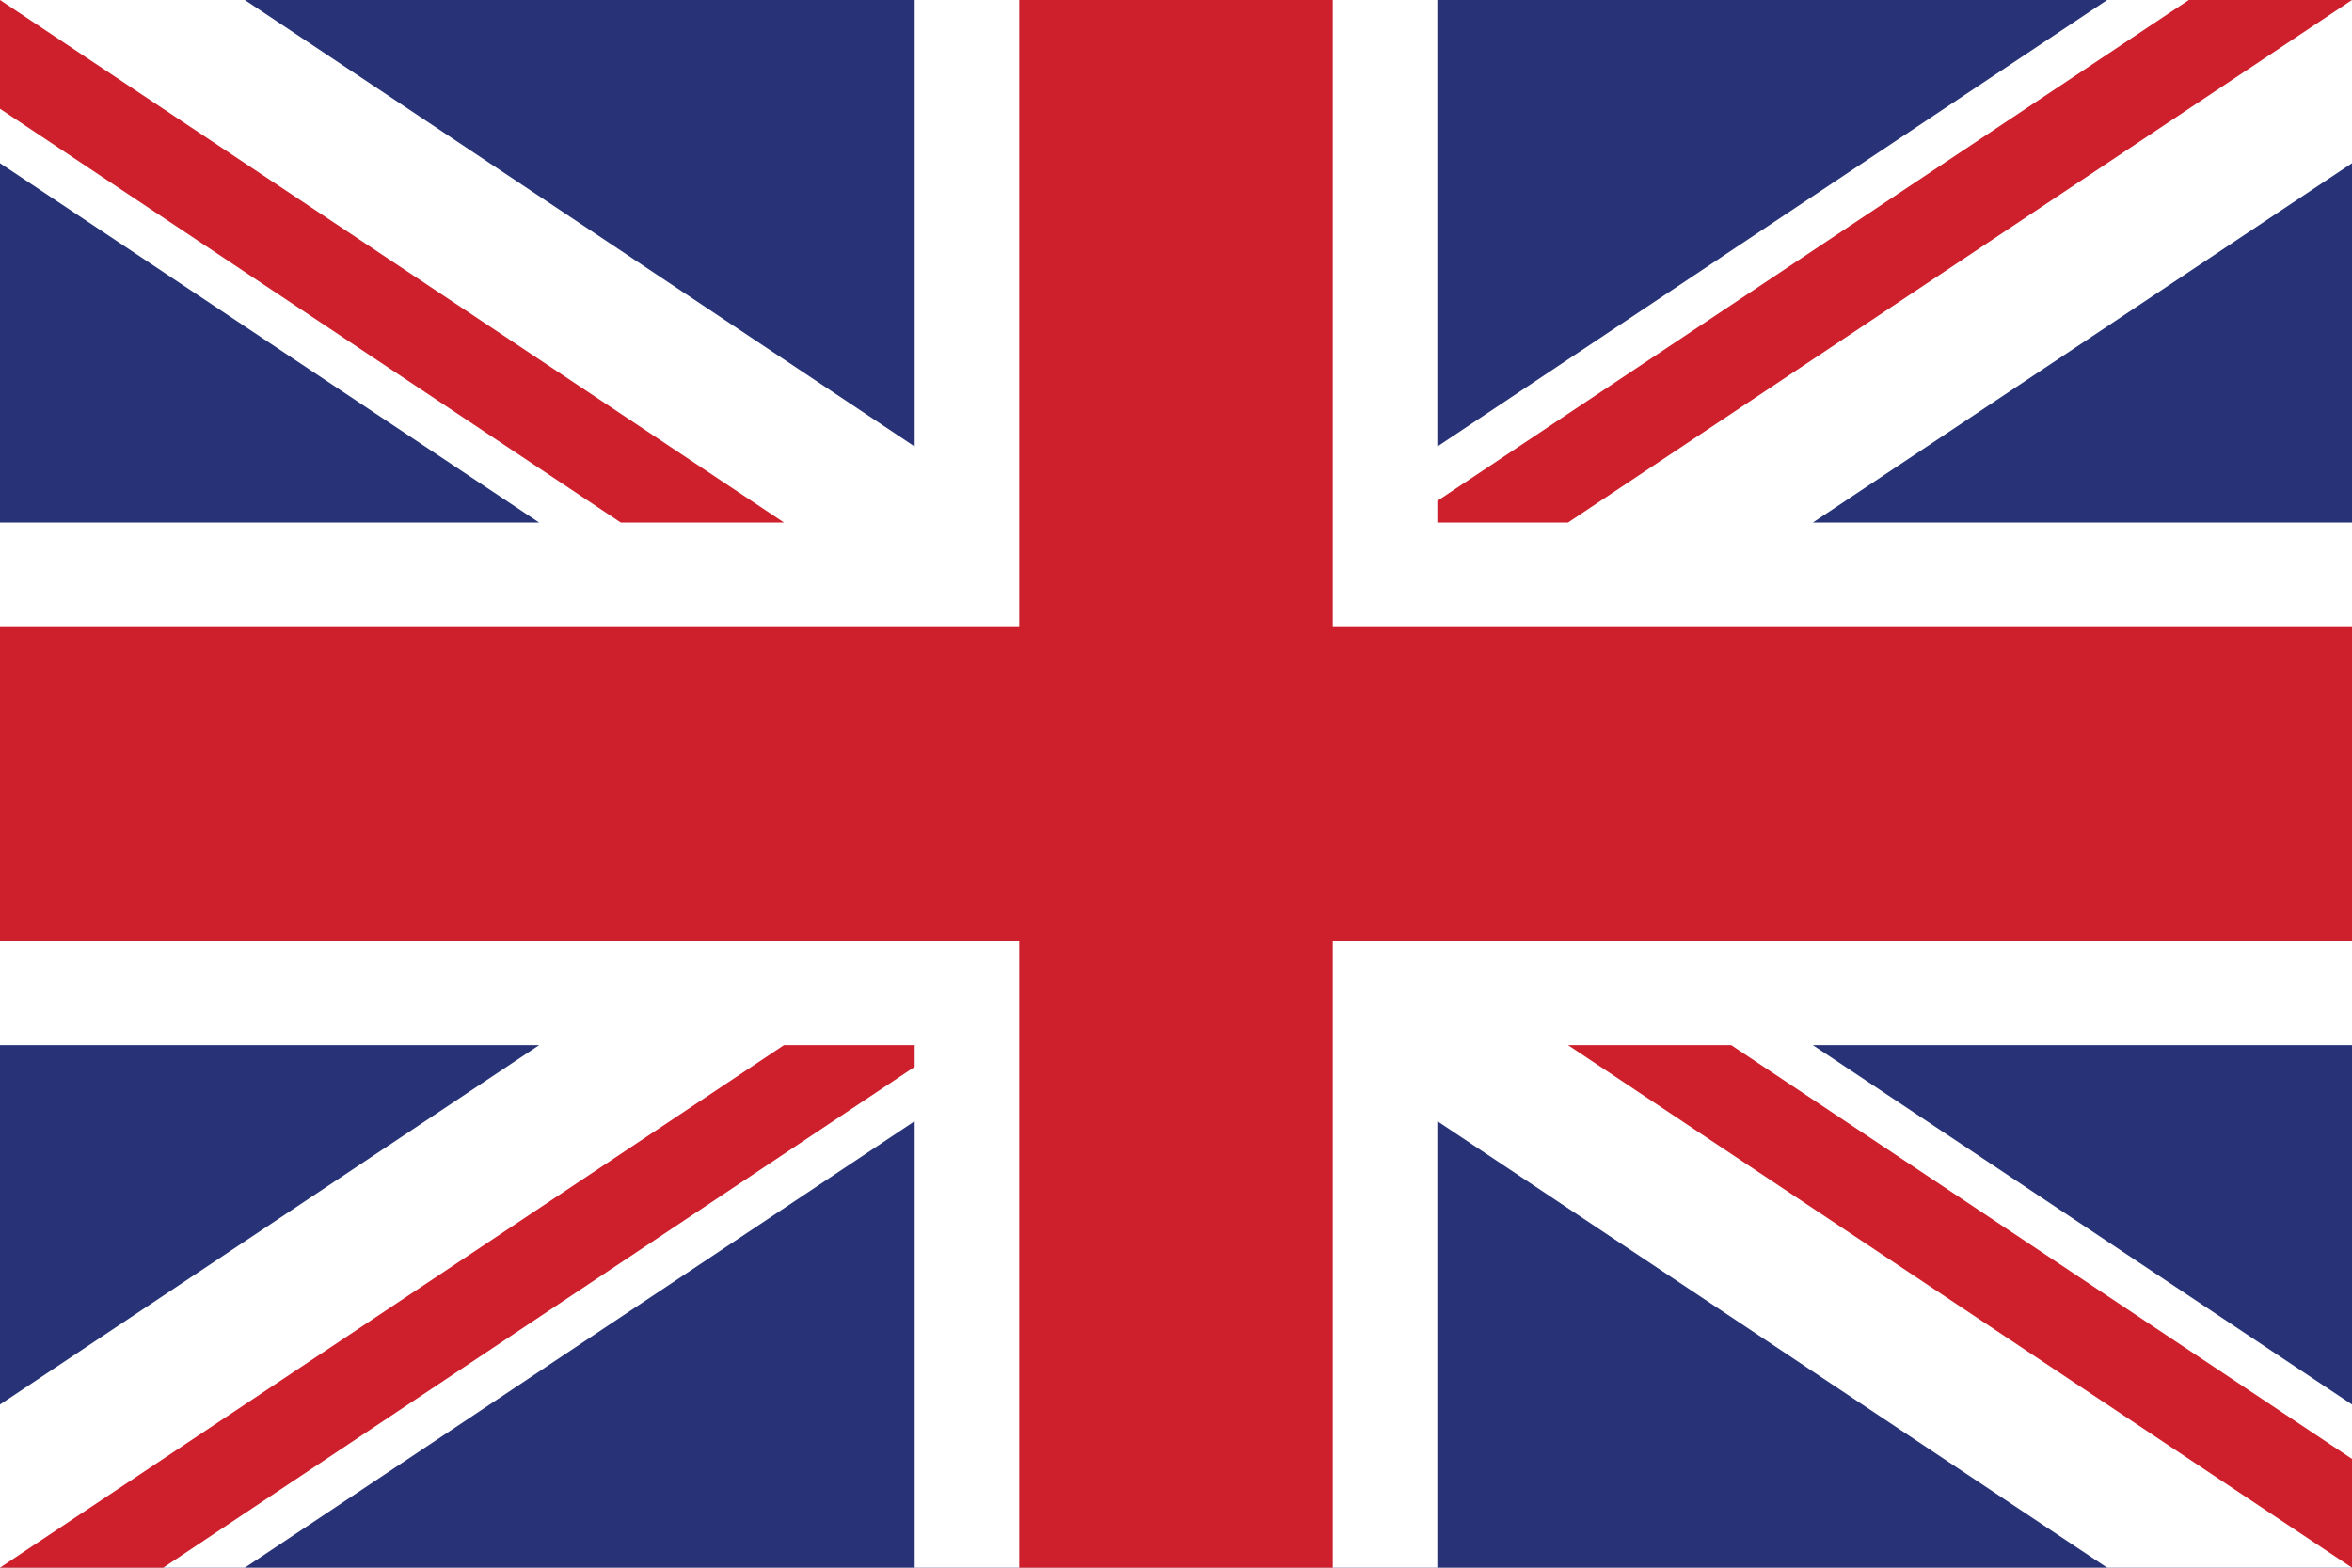 <?xml version="1.0" encoding="UTF-8"?><svg id="a" xmlns="http://www.w3.org/2000/svg" width="720" height="480" viewBox="0 0 720 480"><defs><style>.b{fill:#273376;}.b,.c,.d{stroke-width:0px;}.c{fill:#ce202c;}.d{fill:#fff;}</style></defs><rect class="b" width="720" height="480"/><polygon class="d" points="720 0 670.04 0 645.06 0 440 136.71 440 0 408 0 360 0 312 0 280 0 280 136.71 74.94 0 0 0 0 33.31 0 49.96 165.06 160 0 160 0 192 0 240 0 288 0 320 165.06 320 0 430.04 0 480 49.96 480 74.94 480 280 343.29 280 480 312 480 360 480 408 480 440 480 440 343.29 645.06 480 720 480 720 446.69 720 430.04 554.94 320 720 320 720 288 720 240 720 192 720 160 554.94 160 720 49.96 720 0"/><polygon class="c" points="408 288 720 288 720 240 720 192 408 192 408 0 360 0 312 0 312 192 0 192 0 240 0 288 312 288 312 480 360 480 408 480 408 288"/><polygon class="c" points="240 160 0 0 0 33.31 190.04 160 240 160"/><polygon class="c" points="529.96 320 480 320 720 480 720 446.69 529.96 320"/><polygon class="c" points="280 320 240 320 0 480 49.96 480 280 326.64 280 320"/><polygon class="c" points="440 160 480 160 720 0 670.04 0 440 153.36 440 160"/></svg>